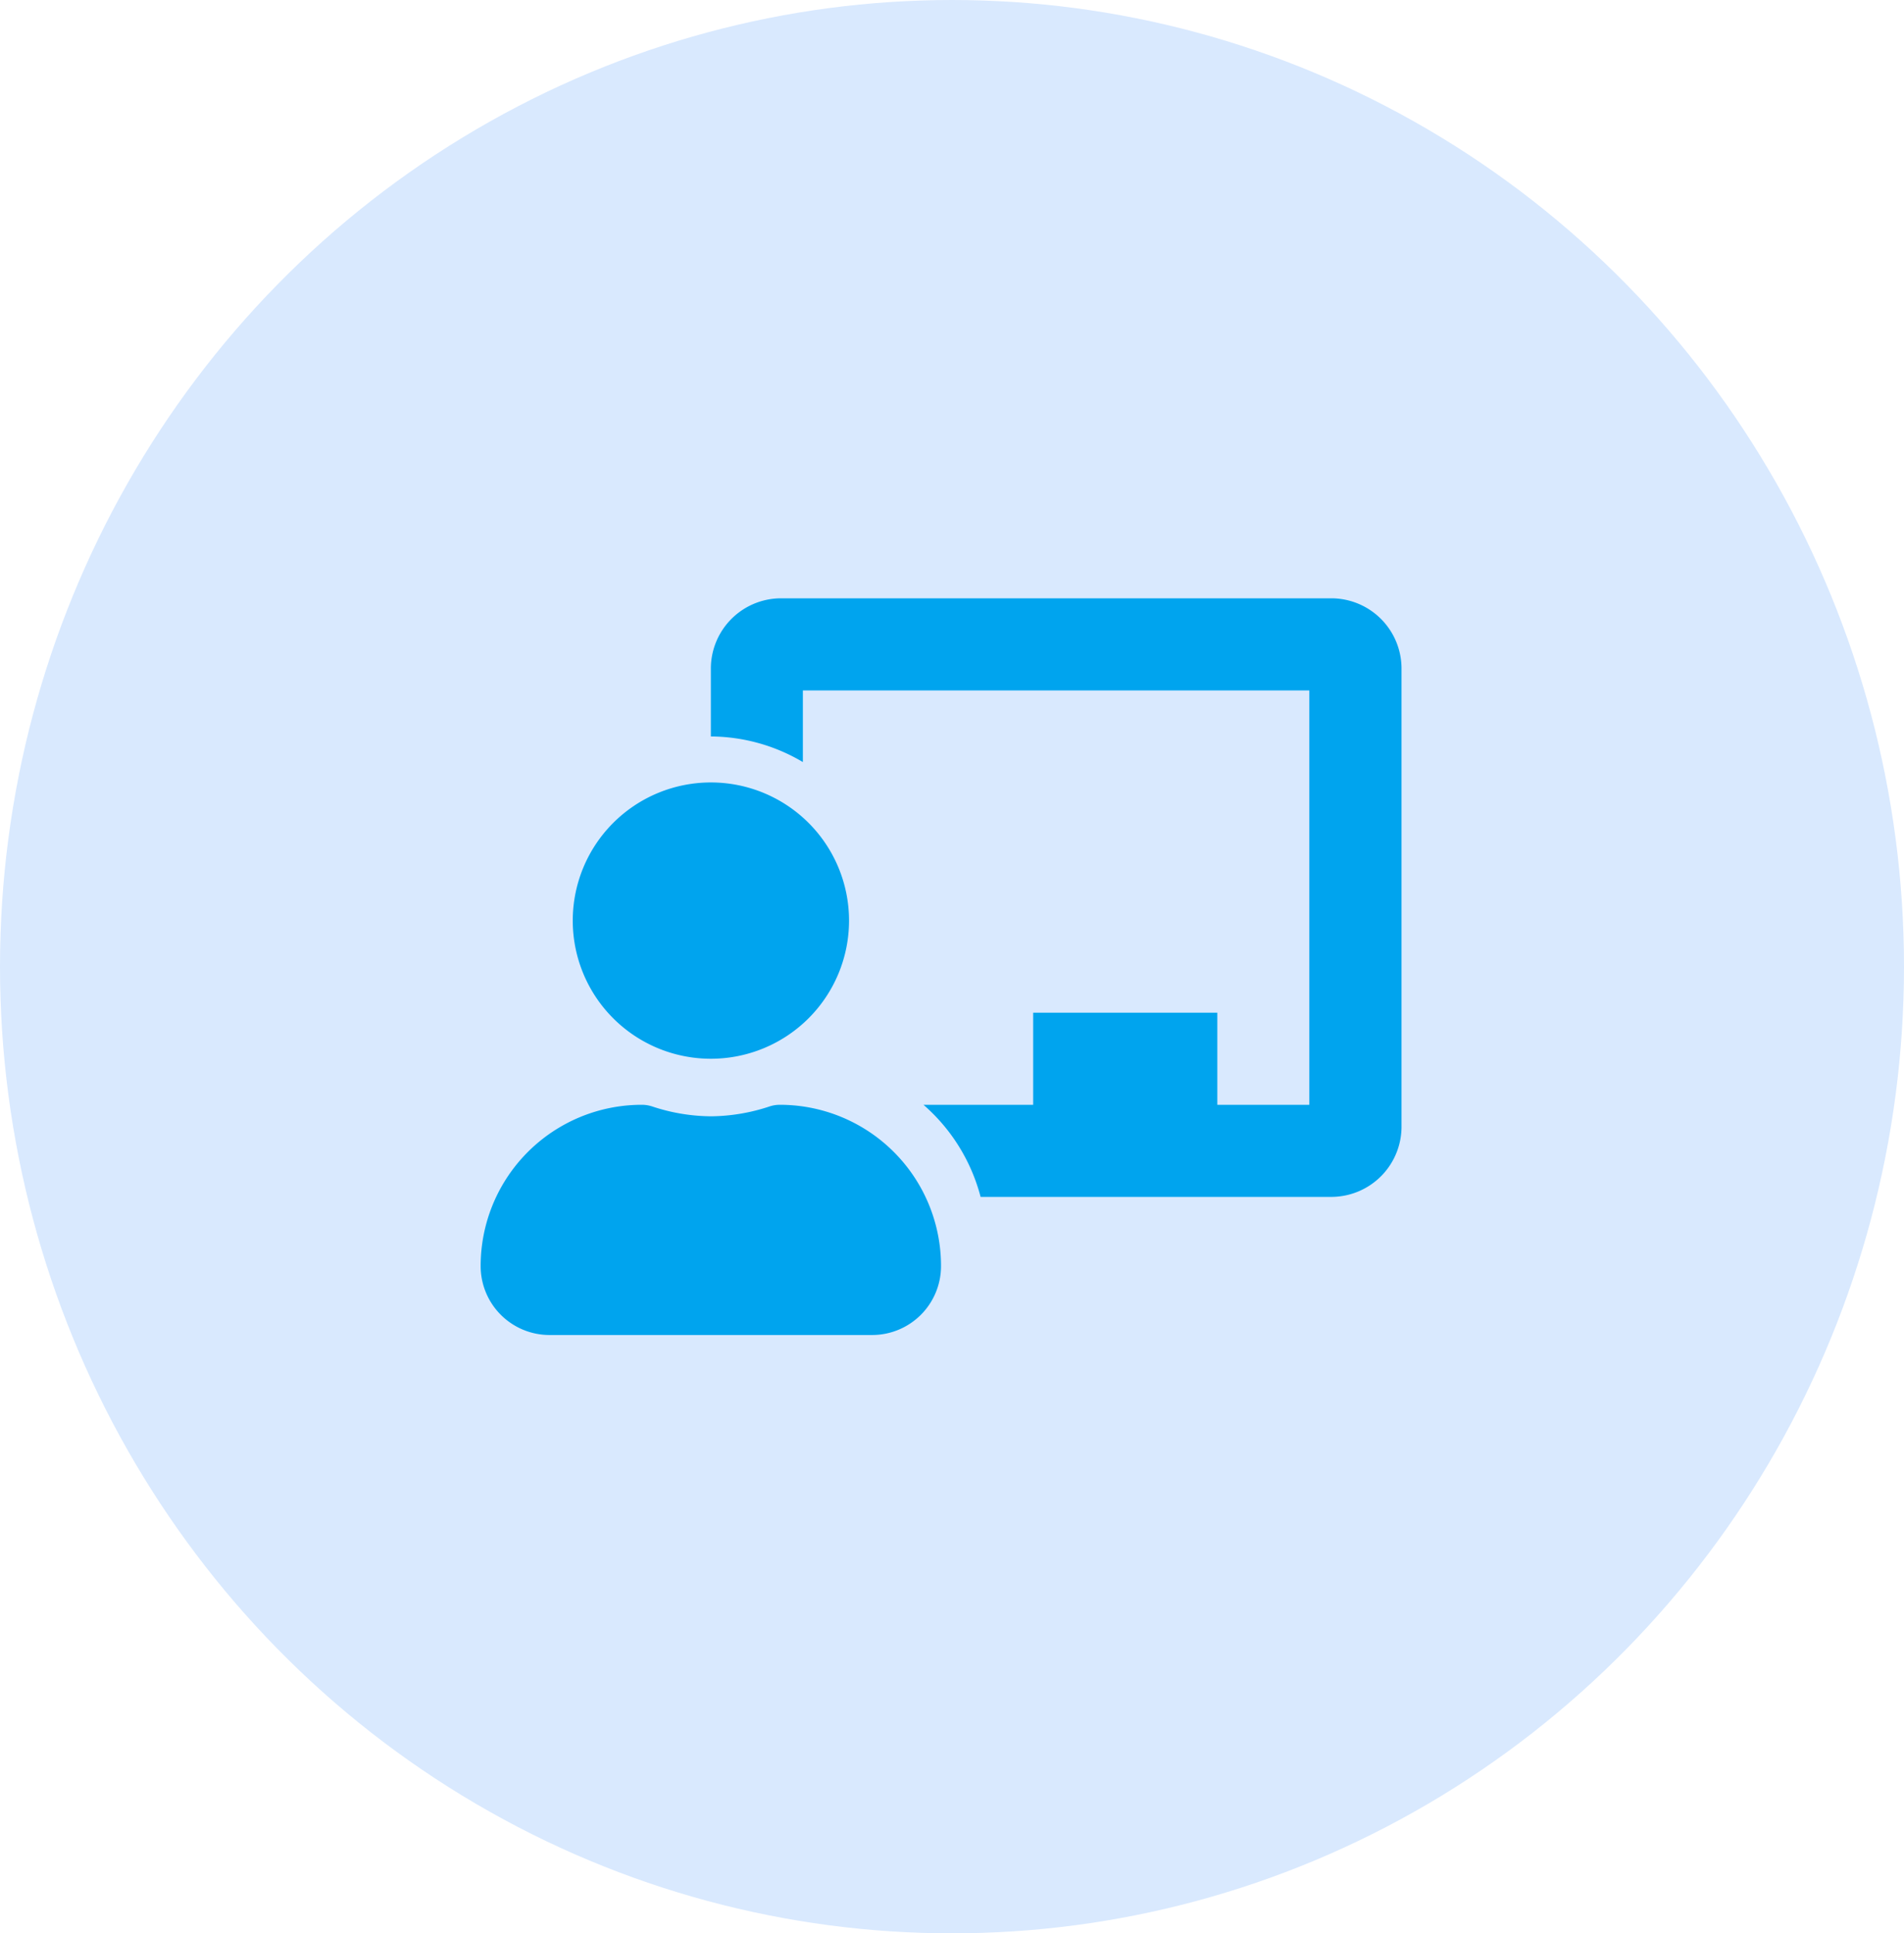 <svg xmlns="http://www.w3.org/2000/svg" width="65" height="66" viewBox="0 0 65 66"><defs><style>.a{fill:#d9e9fe;}.b{fill:#00a4ee;}</style></defs><g transform="translate(-510 -918)"><ellipse class="a" cx="32.5" cy="33" rx="32.5" ry="33" transform="translate(510 918)"/><path class="b" d="M10.217,17.29a1.124,1.124,0,0,0-.347.054,6.48,6.48,0,0,1-2.011.339,6.485,6.485,0,0,1-2.011-.339A1.121,1.121,0,0,0,5.5,17.29,5.5,5.5,0,0,0,0,22.822a2.352,2.352,0,0,0,2.358,2.327h11a2.352,2.352,0,0,0,2.358-2.327A5.5,5.5,0,0,0,10.217,17.29ZM7.859,15.718A4.716,4.716,0,1,0,3.144,11,4.715,4.715,0,0,0,7.859,15.718ZM29.079,0H10.217A2.4,2.4,0,0,0,7.859,2.436v2.28A6.216,6.216,0,0,1,11,5.59V3.144h17.29V17.29H25.149V14.147H18.862V17.29H15.117a6.26,6.26,0,0,1,1.95,3.144H29.079A2.4,2.4,0,0,0,31.437,18V2.436A2.4,2.4,0,0,0,29.079,0Z" transform="translate(526.409 938.425)"/></g></svg>